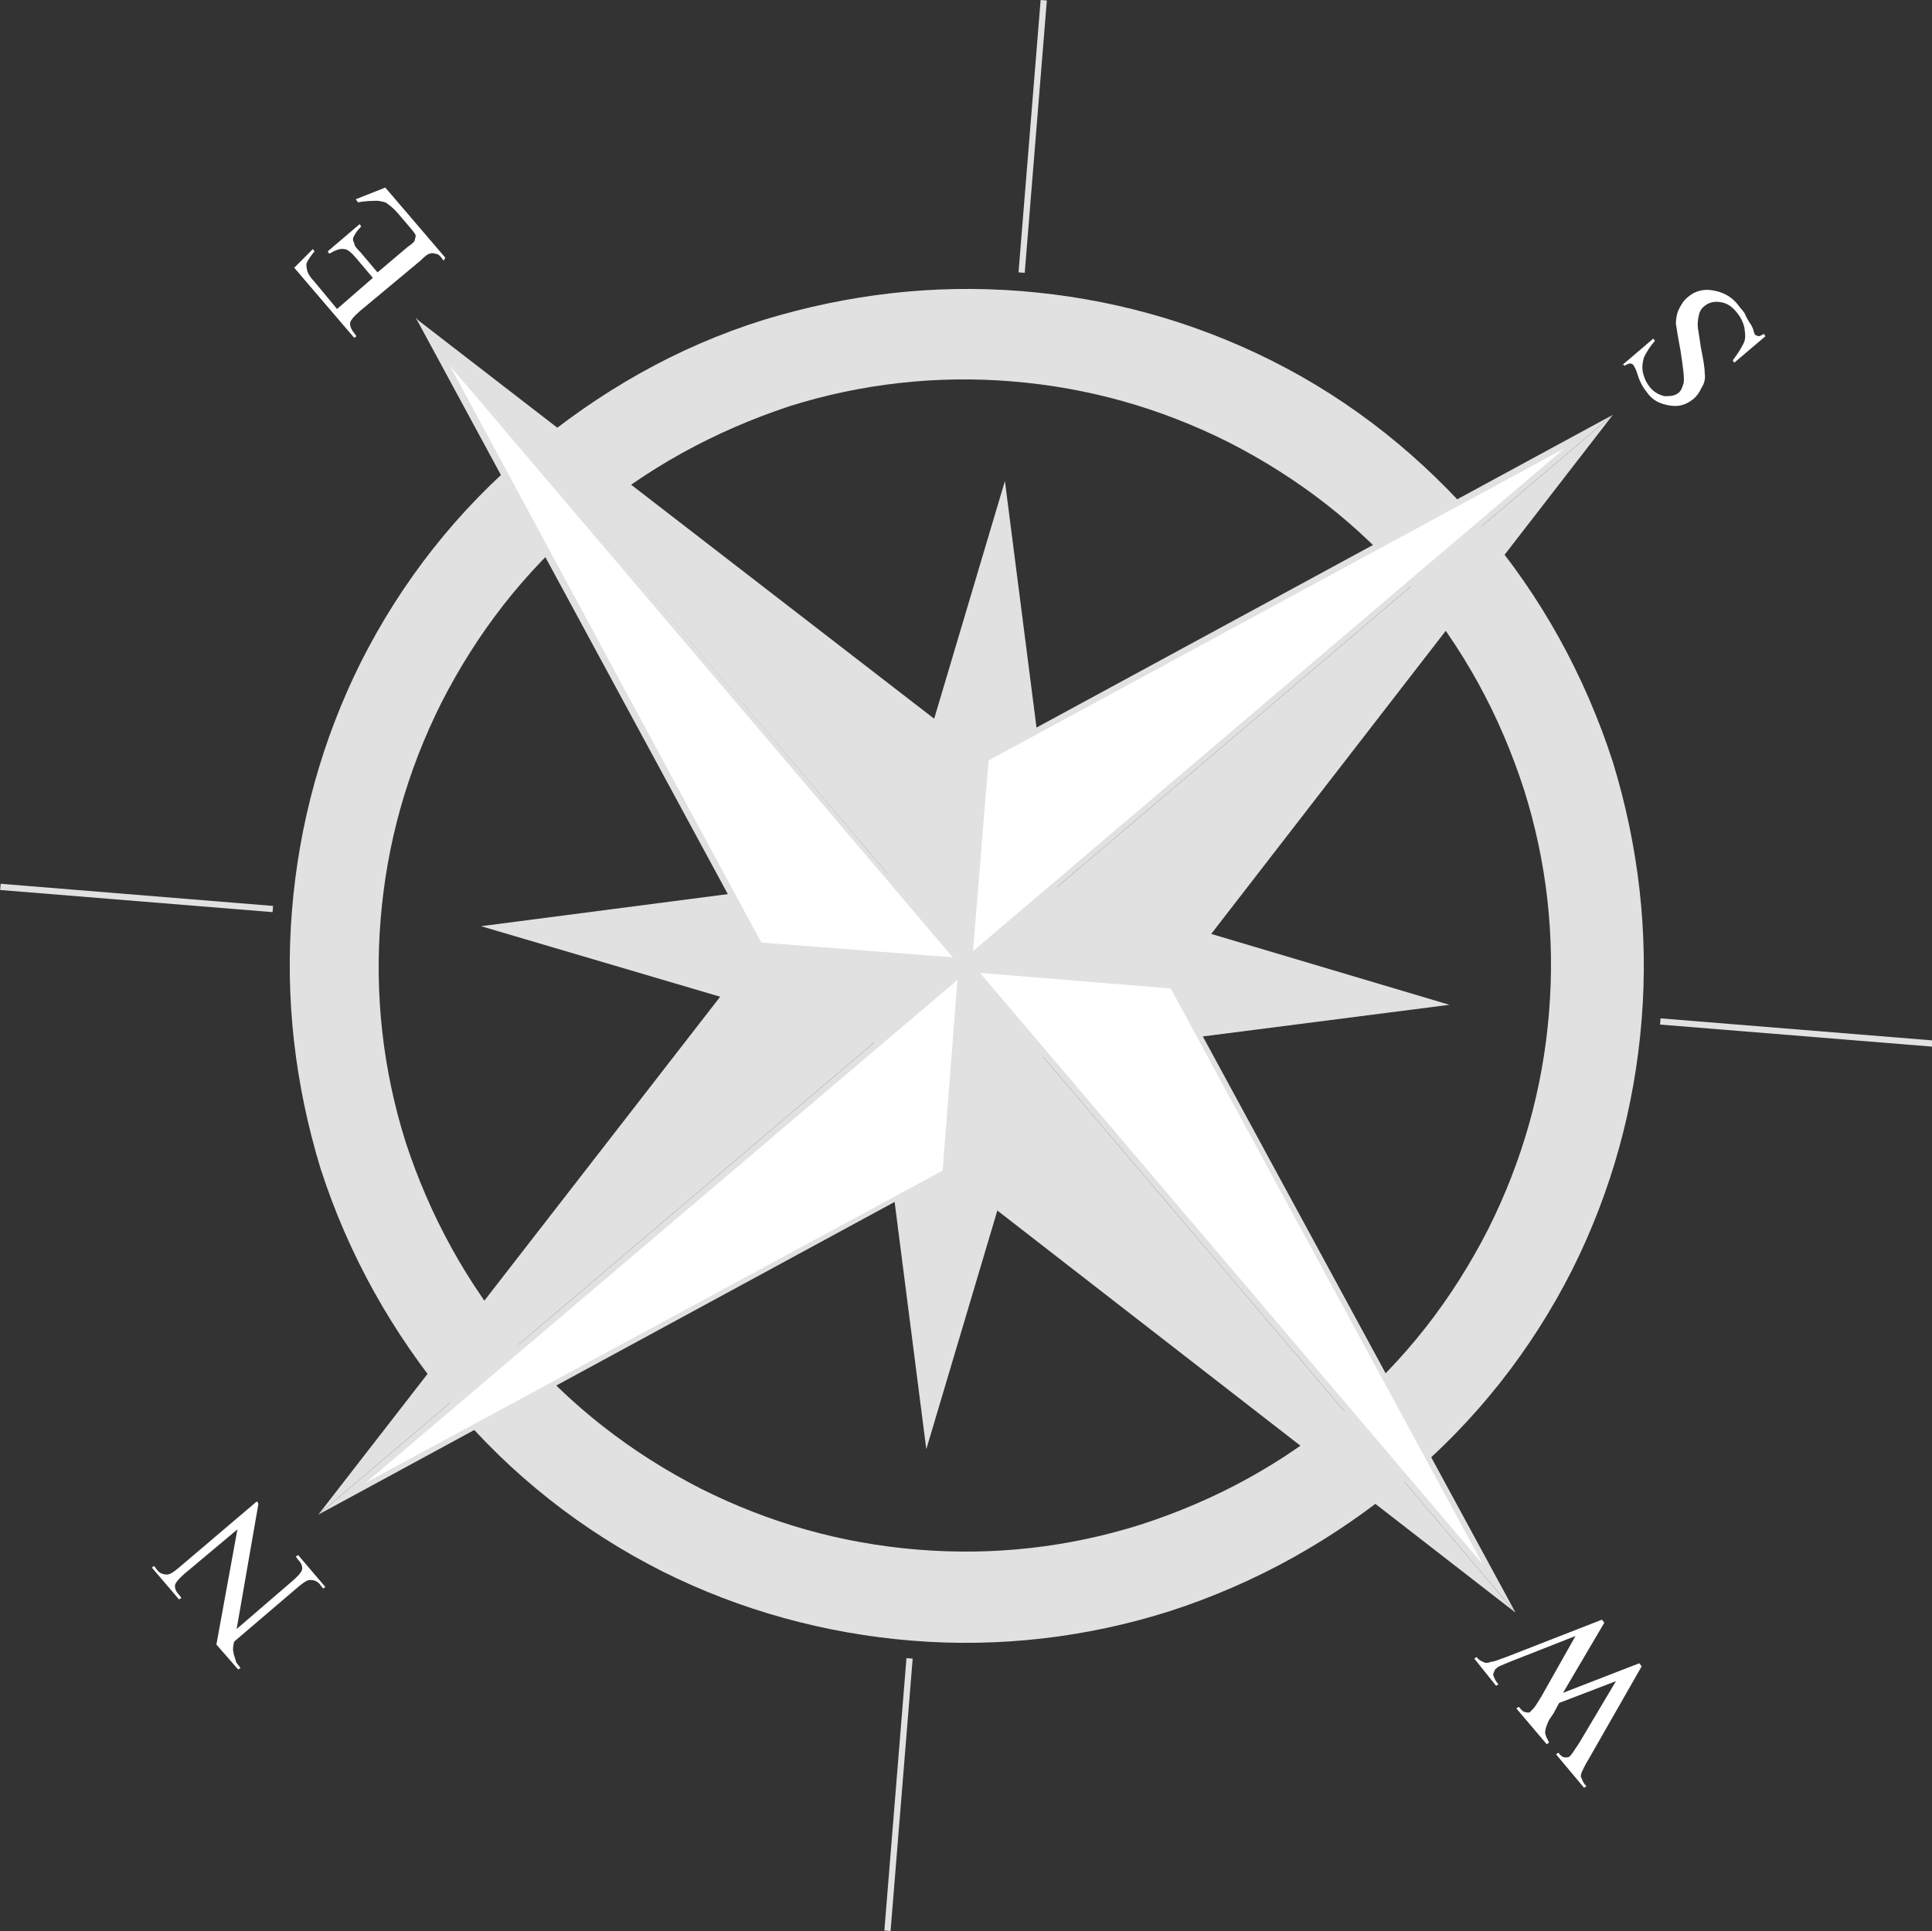 <?xml version="1.0" encoding="utf-8"?>
<!-- Generator: Adobe Illustrator 26.0.3, SVG Export Plug-In . SVG Version: 6.00 Build 0)  -->
<svg version="1.1" id="Layer_1" xmlns="http://www.w3.org/2000/svg" xmlns:xlink="http://www.w3.org/1999/xlink" x="0px" y="0px"
	 viewBox="0 0 248.2 248.1" style="enable-background:new 0 0 248.2 248.1;" xml:space="preserve">
<rect x="0" y="0" width="248.2" height="248.1" fill="#333333" stroke="none"/>
<style type="text/css">
	.st0{fill:#FFFFFF;}
	.st1{fill:#E0E1E0;}
</style>
<g>
	<path class="st0" d="M43.3,39.7l4.6-4l-2.2-2.6c-0.6-0.7-1.1-1.1-1.5-1.1c-0.6-0.1-1.2,0.2-1.9,0.6l-0.2-0.3l4.1-3.5l0.2,0.3
		c-0.6,0.6-0.8,1-0.9,1.2c-0.2,0.3-0.2,0.6,0,0.9c0,0.4,0.4,0.8,0.8,1.2l2.2,2.6l3.9-3.3c0.6-0.4,0.9-0.7,0.9-0.9
		c0-0.1,0.1-0.3,0.1-0.5c0-0.2-0.2-0.4-0.5-0.8l-1.7-2c-0.6-0.7-1.1-1.1-1.4-1.3c-0.3-0.3-0.8-0.3-1.2-0.4c-0.7,0-1.6,0-2.6,0.2
		l-0.3-0.4l3.8-1.5l7.7,9L57,33.5l-0.3-0.4c-0.2-0.3-0.5-0.5-0.8-0.5c-0.2-0.1-0.5-0.1-0.7,0c-0.2,0-0.6,0.3-1.2,0.9L46.2,40
		c-0.8,0.7-1.1,1.1-1.2,1.4c-0.1,0.4,0.1,0.9,0.5,1.4l0.3,0.4l-0.3,0.2l-7.7-9l2.4-2.4l0.2,0.3c-0.5,0.6-0.9,1.2-1,1.5
		c-0.1,0.3,0,0.7,0.1,1.1c0.1,0.3,0.4,0.8,0.9,1.3L43.3,39.7L43.3,39.7z"/>
	<path class="st1" d="M190.4,67.7c7.6,8.9,13.2,19.1,16.8,30.2c3.3,10.8,4.6,21.9,3.7,33.1c-0.9,11.3-3.9,22.1-8.9,32.1
		c-5.2,10.3-12.4,19.5-21.5,27.1s-19.1,13.2-30.2,16.8c-10.7,3.4-21.9,4.7-33.1,3.8s-22.1-3.9-32.1-8.9
		c-10.3-5.2-19.5-12.4-27.1-21.5s-13.2-19.1-16.8-30.2c-3.3-10.8-4.6-21.9-3.7-33.1c0.9-11.3,3.9-22.1,8.9-32.1
		c5.2-10.3,12.4-19.5,21.5-27.1s19-13.3,30.2-16.8c10.8-3.3,21.9-4.6,33.1-3.7c11.3,0.9,22.1,3.9,32.1,8.9
		C173.7,51.5,182.7,58.7,190.4,67.7z M66.6,172.8c6.6,7.8,14.5,13.9,23.5,18.5c8.8,4.4,18,7,27.8,7.8s19.4-0.3,28.6-3.2
		c9.6-3.1,18.3-7.8,26.2-14.5s13.9-14.5,18.5-23.5c4.4-8.8,7-18,7.8-27.8s-0.3-19.4-3.2-28.6c-3.1-9.6-7.8-18.3-14.5-26.2
		s-14.5-13.9-23.5-18.5c-8.8-4.4-18-7-27.8-7.8c-9.7-0.8-19.4,0.3-28.6,3.2c-9.6,3.2-18.3,7.9-26.2,14.6S61.3,81.3,56.7,90.3
		c-4.4,8.8-7,18-7.8,27.8c-0.8,9.7,0.3,19.4,3.2,28.6C55.2,156.2,60,165,66.6,172.8z"/>
	
		<rect x="97.8" y="230.2" transform="matrix(8.094340e-02 -0.997 0.997 8.094340e-02 -123.814 326.909)" class="st1" width="35.1" height="0.8"/>
	
		<rect x="230.3" y="115.2" transform="matrix(8.084498e-02 -0.997 0.997 8.084498e-02 79.789 351.935)" class="st1" width="0.8" height="35.1"/>
	
		<rect x="115.1" y="17.1" transform="matrix(8.094340e-02 -0.997 0.997 8.094340e-02 104.482 148.362)" class="st1" width="35.1" height="0.8"/>
	
		<rect x="17.1" y="97.8" transform="matrix(8.105756e-02 -0.997 0.997 8.105756e-02 -98.871 123.47)" class="st1" width="0.8" height="35.1"/>
	<g>
		<polygon class="st1" points="114.1,112.2 61.8,119 112.3,133.9 119,186.2 134,135.8 186.2,129.1 135.8,114.1 129.1,61.8 		"/>
	</g>
	<g>
		<g>
			<g>
				<polygon class="st0" points="121.6,150.6 44,192.6 123.6,124.9 				"/>
				<path class="st1" d="M47,190.5l76-64.6l-1.9,24.5L47,190.5 M40.9,194.6l80.9-43.9L124,124L40.9,194.6L40.9,194.6z"/>
			</g>
			<g>
				<g>
					<polygon class="st1" points="40.9,194.6 97.3,121.9 124,124 					"/>
				</g>
			</g>
		</g>
		<g>
			<g>
				<g>
					<polygon class="st0" points="192.6,204 125,124.4 150.6,126.5 					"/>
					<path class="st1" d="M125.9,125l24.5,2l40.1,74L125.9,125 M124,124l70.7,83.2l-43.9-80.9L124,124L124,124z"/>
				</g>
			</g>
			<g>
				<g>
					<polygon class="st1" points="194.7,207.2 121.9,150.7 124,124 					"/>
				</g>
			</g>
		</g>
		<g>
			<g>
				<g>
					<polygon class="st0" points="124.5,123.2 126.6,97.4 204.1,55.5 					"/>
					<path class="st1" d="M125,122.2l2-24.5l74-40.1L125,122.2 M124,124l83.2-70.7l-80.9,43.9L124,124L124,124z"/>
				</g>
			</g>
			<g>
				<g>
					<polygon class="st1" points="207.2,53.3 150.8,126.2 124,124 					"/>
				</g>
			</g>
		</g>
		<g>
			<g>
				<g>
					<polygon class="st0" points="123.2,123.6 97.5,121.5 55.5,44 					"/>
					<path class="st1" d="M97.8,121.1L57.8,47l64.6,76L97.8,121.1 M97.3,121.9L124,124L53.4,40.8L97.3,121.9L97.3,121.9z"/>
				</g>
			</g>
			<g>
				<g>
					<polygon class="st1" points="53.4,40.9 126.3,97.2 124,124 					"/>
				</g>
			</g>
		</g>
	</g>
	<path class="st0" d="M30.6,214.5l-2.8-3.2l2.7-14.8l-6.8,5.7c-0.8,0.7-1.1,1.1-1.2,1.4c-0.1,0.4,0.1,0.9,0.5,1.3l0.3,0.4l-0.3,0.2
		l-3.5-4.1l0.3-0.2l0.3,0.4c0.4,0.6,0.9,0.7,1.4,0.7c0.3,0,0.8-0.3,1.5-0.9l10-8.5l0.2,0.3l-2.8,16.1l7.2-6.2
		c0.8-0.7,1.1-1.1,1.2-1.4c0.1-0.4-0.1-0.9-0.5-1.3L38,200l0.3-0.2l3.5,4.1l-0.3,0.2l-0.3-0.4c-0.4-0.6-0.9-0.7-1.4-0.7
		c-0.3,0-0.8,0.3-1.5,0.9l-8.2,7c-0.2,0.6-0.2,1.2-0.1,1.4c0,0.3,0.2,0.7,0.3,1.1c0,0.2,0.3,0.5,0.6,0.9L30.6,214.5L30.6,214.5z"/>
	<path class="st0" d="M189.4,213.1l0.3-0.2c0.2,0.3,0.5,0.5,0.8,0.6c0.3,0.2,0.6,0.2,1.1,0c0.4,0,1-0.3,1.9-0.6l12.3-4.8l0.3,0.4
		l-5.3,9l9.8-3.8l0.3,0.4l-6.8,11.9c-0.5,0.8-0.8,1.5-0.9,1.7c-0.1,0.3-0.2,0.6,0,0.8c0.1,0.3,0.2,0.6,0.6,1l-0.3,0.2l-3.6-4.3
		l0.3-0.2l0.1,0.1c0.2,0.3,0.5,0.5,0.8,0.5c0.3,0,0.5,0,0.7-0.3c0.2-0.2,0.5-0.7,1.1-1.6l4.7-7.9l-7.3,2.8l-0.7,1.3L199,221
		c-0.2,0.4-0.3,0.7-0.4,1c0,0.1-0.1,0.3-0.1,0.6c0,0.2,0.1,0.4,0.2,0.7c0.1,0.1,0.2,0.4,0.3,0.6l-0.3,0.2l-3.9-4.6l0.3-0.2l0.2,0.2
		c0.2,0.3,0.5,0.5,0.8,0.5c0.3,0.1,0.5,0,0.7-0.3c0.3-0.2,0.7-0.9,1.2-1.7l4.4-7.8l-8.4,3.3c-0.9,0.4-1.6,0.6-1.8,0.9
		c-0.2,0.1-0.2,0.3-0.3,0.5c-0.1,0.2-0.1,0.3,0,0.5c0.1,0.3,0.3,0.7,0.6,1l-0.3,0.2L189.4,213.1L189.4,213.1z"/>
	<path class="st0" d="M208.3,47l4.1-3.5l0.2,0.3c-0.7,0.8-1.1,1.5-1.4,2.1c-0.2,0.7-0.3,1.4-0.1,2.1c0.2,0.8,0.5,1.3,0.9,1.8
		c0.5,0.6,1.1,0.9,1.8,1.1c0.7,0,1.3,0,1.8-0.4c0.4-0.3,0.5-0.7,0.7-1.3c0.1-0.8-0.1-2.1-0.4-4.1c-0.3-1.6-0.5-2.8-0.6-3.5
		c0-0.6,0.1-1.3,0.4-1.9c0.3-0.6,0.6-1.1,1.1-1.5c0.9-0.8,2-1.1,3.2-0.9c1.2,0.2,2.4,0.7,3.3,1.9c0.2,0.3,0.6,0.7,0.8,1
		c0.1,0.2,0.3,0.7,0.7,1.3c0.5,0.7,0.5,1.2,0.6,1.4c0.1,0.2,0.3,0.2,0.5,0.3c0.1,0,0.4-0.1,0.7-0.3l0.2,0.3l-4,3.4l-0.2-0.3
		c0.7-0.9,1.1-1.6,1.4-2.2c0.3-0.6,0.2-1.2,0.1-2c-0.2-0.8-0.5-1.4-1.1-2.1c-0.7-0.8-1.3-1.1-2.1-1.2c-0.8-0.1-1.4,0.1-1.9,0.5
		c-0.3,0.2-0.6,0.6-0.7,1s-0.2,0.8-0.2,1.5c0,0.4,0.2,1.3,0.4,2.8c0.3,1.5,0.5,2.6,0.5,3.3c0.1,0.7,0,1.3-0.4,1.9
		c-0.2,0.5-0.6,1.1-1.1,1.5c-0.9,0.7-1.8,1-3,0.8c-1.2-0.2-2.2-0.6-3-1.8c-0.5-0.6-0.9-1.4-1.2-2.4c-0.1-0.4-0.3-0.7-0.4-0.9
		c-0.1-0.2-0.3-0.3-0.5-0.3c-0.1,0-0.4,0.1-0.7,0.3l-0.2-0.2L208.3,47z"/>
</g>
</svg>
